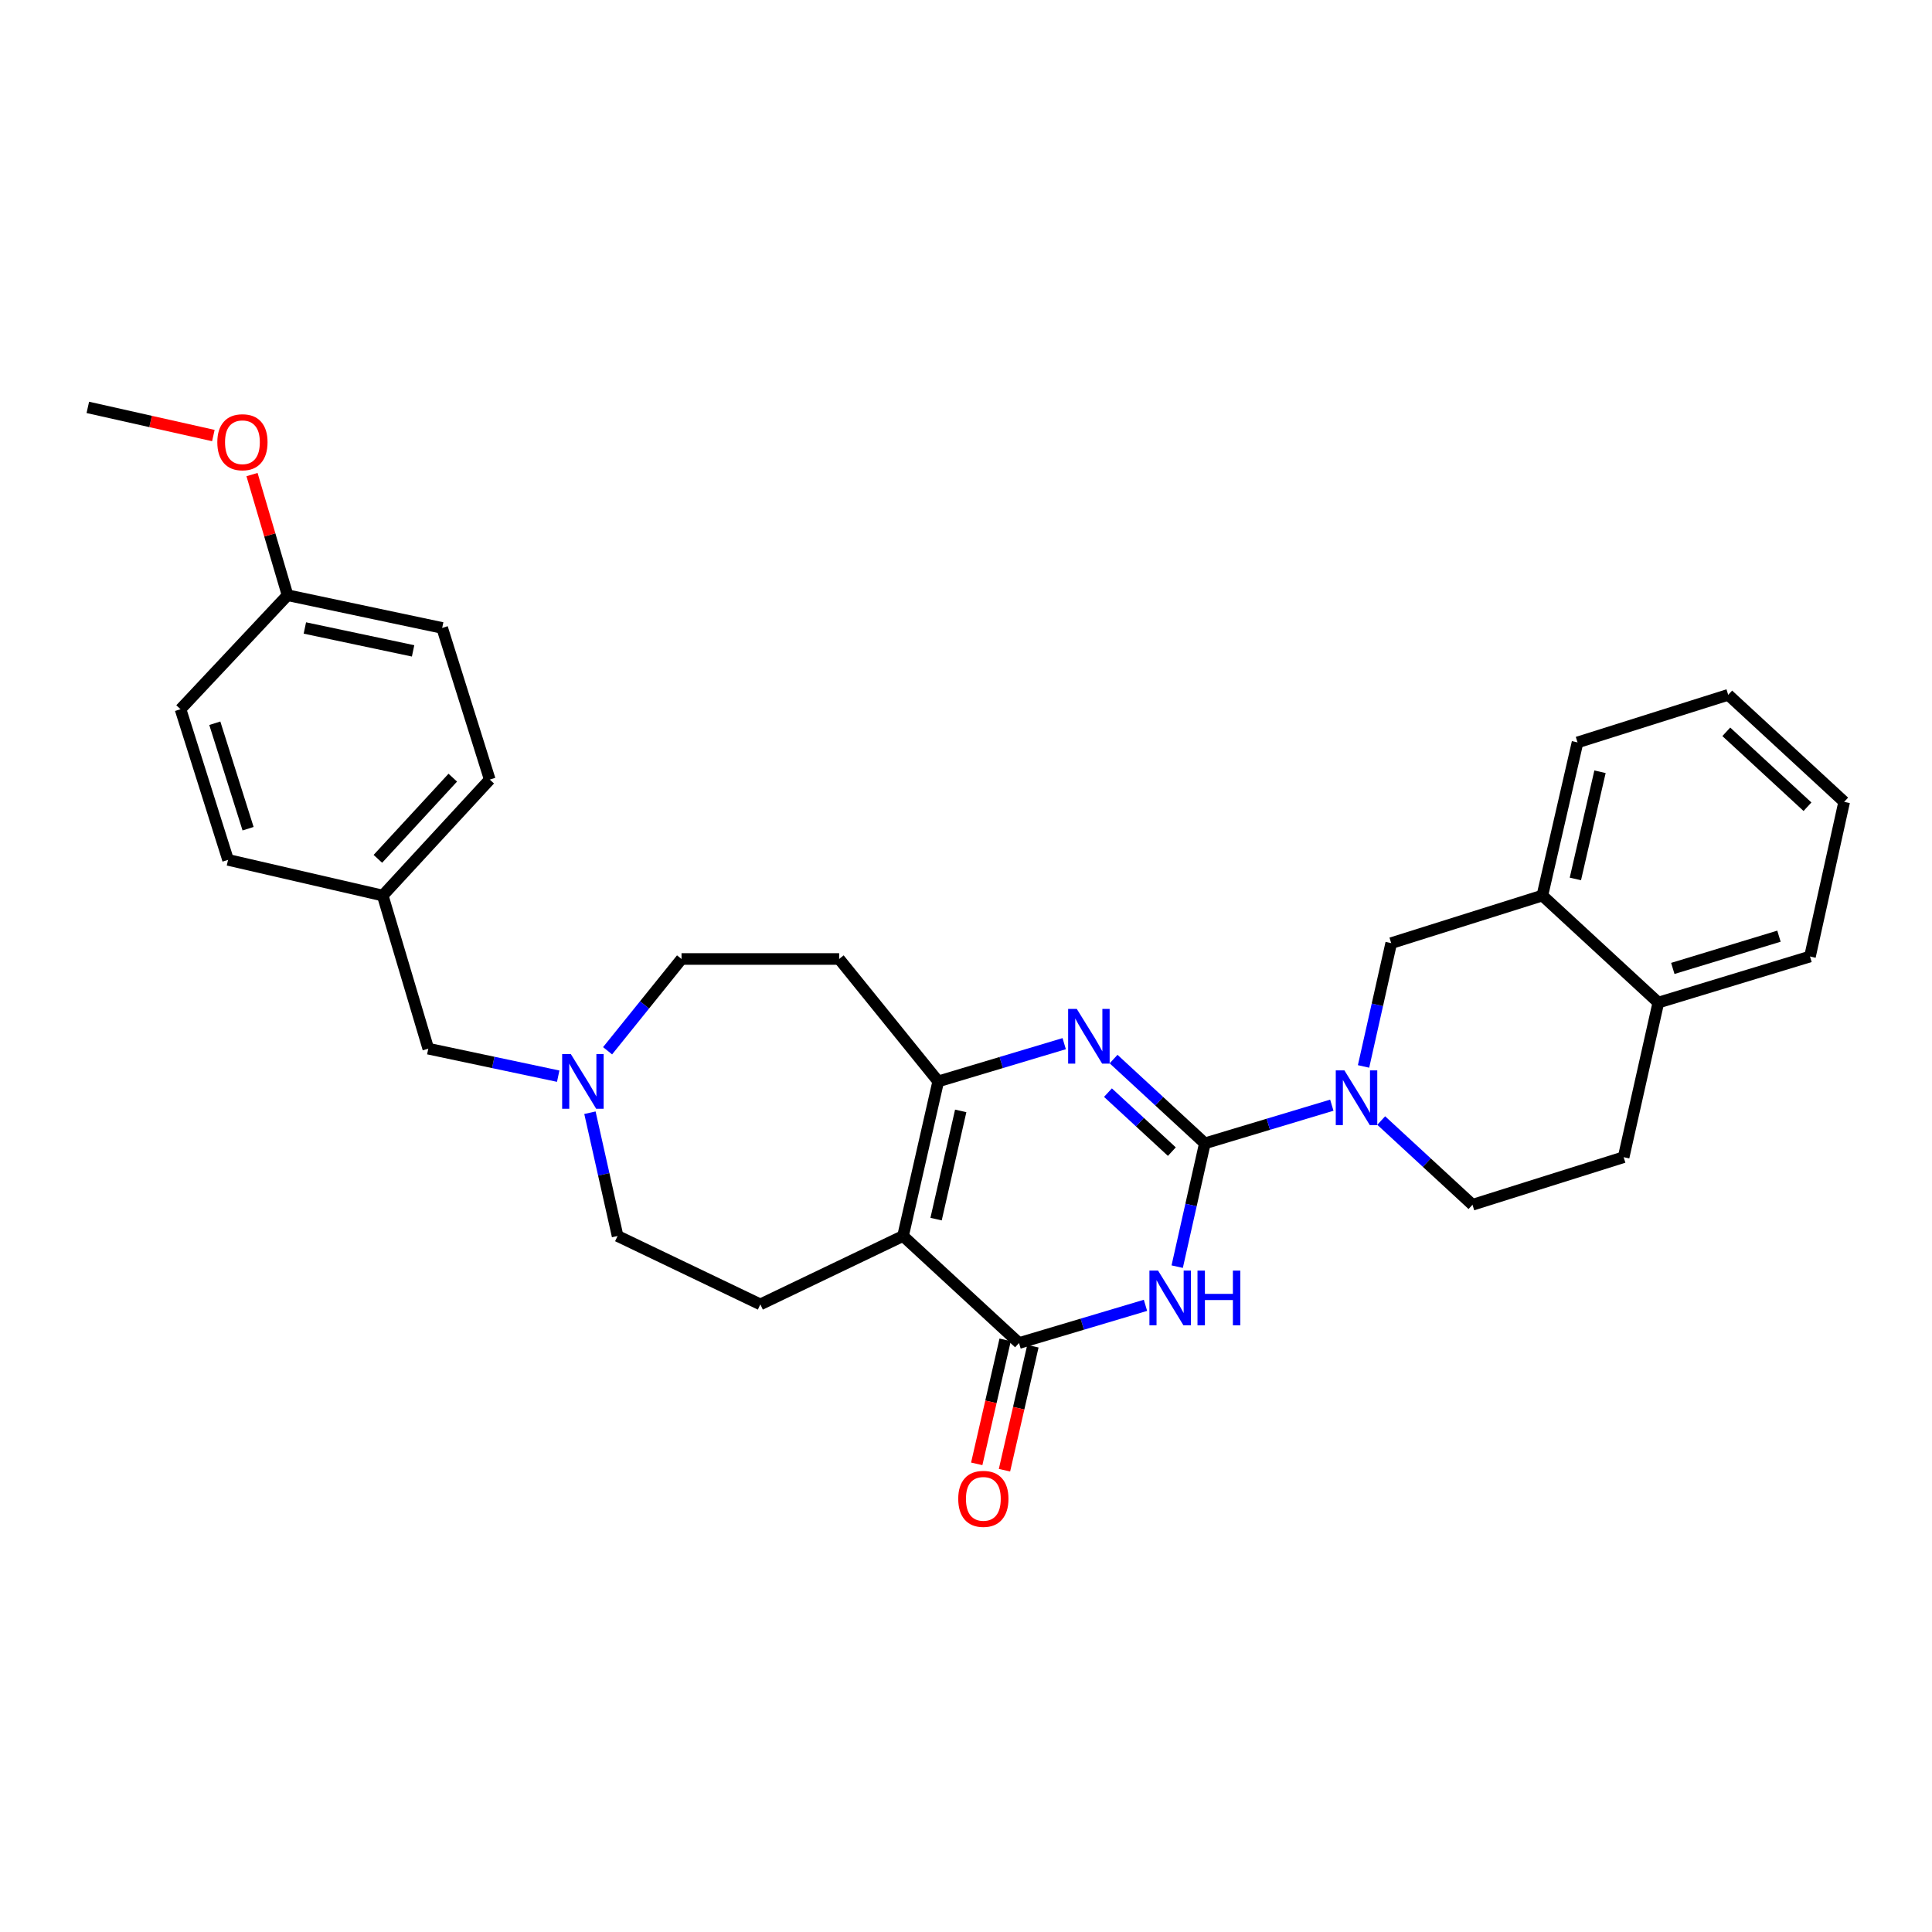 <?xml version='1.0' encoding='iso-8859-1'?>
<svg version='1.1' baseProfile='full'
              xmlns='http://www.w3.org/2000/svg'
                      xmlns:rdkit='http://www.rdkit.org/xml'
                      xmlns:xlink='http://www.w3.org/1999/xlink'
                  xml:space='preserve'
width='1000px' height='1000px' viewBox='0 0 1000 1000'>
<!-- END OF HEADER -->
<rect style='opacity:1.0;fill:#FFFFFF;stroke:none' width='1000' height='1000' x='0' y='0'> </rect>
<path class='bond-0' d='M 623.633,591.798 L 616.474,623.707' style='fill:none;fill-rule:evenodd;stroke:#000000;stroke-width:6px;stroke-linecap:butt;stroke-linejoin:miter;stroke-opacity:1' />
<path class='bond-0' d='M 616.474,623.707 L 609.315,655.616' style='fill:none;fill-rule:evenodd;stroke:#0000FF;stroke-width:6px;stroke-linecap:butt;stroke-linejoin:miter;stroke-opacity:1' />
<path class='bond-2' d='M 623.633,591.798 L 600.01,569.986' style='fill:none;fill-rule:evenodd;stroke:#000000;stroke-width:6px;stroke-linecap:butt;stroke-linejoin:miter;stroke-opacity:1' />
<path class='bond-2' d='M 600.01,569.986 L 576.388,548.174' style='fill:none;fill-rule:evenodd;stroke:#0000FF;stroke-width:6px;stroke-linecap:butt;stroke-linejoin:miter;stroke-opacity:1' />
<path class='bond-2' d='M 606.549,596.081 L 590.013,580.813' style='fill:none;fill-rule:evenodd;stroke:#000000;stroke-width:6px;stroke-linecap:butt;stroke-linejoin:miter;stroke-opacity:1' />
<path class='bond-2' d='M 590.013,580.813 L 573.477,565.545' style='fill:none;fill-rule:evenodd;stroke:#0000FF;stroke-width:6px;stroke-linecap:butt;stroke-linejoin:miter;stroke-opacity:1' />
<path class='bond-5' d='M 623.633,591.798 L 656.487,581.919' style='fill:none;fill-rule:evenodd;stroke:#000000;stroke-width:6px;stroke-linecap:butt;stroke-linejoin:miter;stroke-opacity:1' />
<path class='bond-5' d='M 656.487,581.919 L 689.341,572.04' style='fill:none;fill-rule:evenodd;stroke:#0000FF;stroke-width:6px;stroke-linecap:butt;stroke-linejoin:miter;stroke-opacity:1' />
<path class='bond-3' d='M 592.898,675.637 L 560.17,685.394' style='fill:none;fill-rule:evenodd;stroke:#0000FF;stroke-width:6px;stroke-linecap:butt;stroke-linejoin:miter;stroke-opacity:1' />
<path class='bond-3' d='M 560.17,685.394 L 527.443,695.151' style='fill:none;fill-rule:evenodd;stroke:#000000;stroke-width:6px;stroke-linecap:butt;stroke-linejoin:miter;stroke-opacity:1' />
<path class='bond-1' d='M 467.416,639.749 L 485.624,559.729' style='fill:none;fill-rule:evenodd;stroke:#000000;stroke-width:6px;stroke-linecap:butt;stroke-linejoin:miter;stroke-opacity:1' />
<path class='bond-1' d='M 484.516,631.016 L 497.262,575.002' style='fill:none;fill-rule:evenodd;stroke:#000000;stroke-width:6px;stroke-linecap:butt;stroke-linejoin:miter;stroke-opacity:1' />
<path class='bond-7' d='M 467.416,639.749 L 393.552,675.15' style='fill:none;fill-rule:evenodd;stroke:#000000;stroke-width:6px;stroke-linecap:butt;stroke-linejoin:miter;stroke-opacity:1' />
<path class='bond-30' d='M 467.416,639.749 L 527.443,695.151' style='fill:none;fill-rule:evenodd;stroke:#000000;stroke-width:6px;stroke-linecap:butt;stroke-linejoin:miter;stroke-opacity:1' />
<path class='bond-4' d='M 550.83,540.198 L 518.227,549.963' style='fill:none;fill-rule:evenodd;stroke:#0000FF;stroke-width:6px;stroke-linecap:butt;stroke-linejoin:miter;stroke-opacity:1' />
<path class='bond-4' d='M 518.227,549.963 L 485.624,559.729' style='fill:none;fill-rule:evenodd;stroke:#000000;stroke-width:6px;stroke-linecap:butt;stroke-linejoin:miter;stroke-opacity:1' />
<path class='bond-11' d='M 520.261,693.505 L 512.907,725.596' style='fill:none;fill-rule:evenodd;stroke:#000000;stroke-width:6px;stroke-linecap:butt;stroke-linejoin:miter;stroke-opacity:1' />
<path class='bond-11' d='M 512.907,725.596 L 505.554,757.688' style='fill:none;fill-rule:evenodd;stroke:#FF0000;stroke-width:6px;stroke-linecap:butt;stroke-linejoin:miter;stroke-opacity:1' />
<path class='bond-11' d='M 534.625,696.797 L 527.272,728.888' style='fill:none;fill-rule:evenodd;stroke:#000000;stroke-width:6px;stroke-linecap:butt;stroke-linejoin:miter;stroke-opacity:1' />
<path class='bond-11' d='M 527.272,728.888 L 519.918,760.979' style='fill:none;fill-rule:evenodd;stroke:#FF0000;stroke-width:6px;stroke-linecap:butt;stroke-linejoin:miter;stroke-opacity:1' />
<path class='bond-9' d='M 485.624,559.729 L 434.348,496.369' style='fill:none;fill-rule:evenodd;stroke:#000000;stroke-width:6px;stroke-linecap:butt;stroke-linejoin:miter;stroke-opacity:1' />
<path class='bond-6' d='M 705.767,551.984 L 712.926,520.075' style='fill:none;fill-rule:evenodd;stroke:#0000FF;stroke-width:6px;stroke-linecap:butt;stroke-linejoin:miter;stroke-opacity:1' />
<path class='bond-6' d='M 712.926,520.075 L 720.084,488.166' style='fill:none;fill-rule:evenodd;stroke:#000000;stroke-width:6px;stroke-linecap:butt;stroke-linejoin:miter;stroke-opacity:1' />
<path class='bond-12' d='M 714.912,579.99 L 738.535,601.789' style='fill:none;fill-rule:evenodd;stroke:#0000FF;stroke-width:6px;stroke-linecap:butt;stroke-linejoin:miter;stroke-opacity:1' />
<path class='bond-12' d='M 738.535,601.789 L 762.158,623.588' style='fill:none;fill-rule:evenodd;stroke:#000000;stroke-width:6px;stroke-linecap:butt;stroke-linejoin:miter;stroke-opacity:1' />
<path class='bond-10' d='M 720.084,488.166 L 798.32,463.531' style='fill:none;fill-rule:evenodd;stroke:#000000;stroke-width:6px;stroke-linecap:butt;stroke-linejoin:miter;stroke-opacity:1' />
<path class='bond-15' d='M 393.552,675.15 L 319.664,639.749' style='fill:none;fill-rule:evenodd;stroke:#000000;stroke-width:6px;stroke-linecap:butt;stroke-linejoin:miter;stroke-opacity:1' />
<path class='bond-8' d='M 314.484,543.873 L 333.62,520.121' style='fill:none;fill-rule:evenodd;stroke:#0000FF;stroke-width:6px;stroke-linecap:butt;stroke-linejoin:miter;stroke-opacity:1' />
<path class='bond-8' d='M 333.62,520.121 L 352.756,496.369' style='fill:none;fill-rule:evenodd;stroke:#000000;stroke-width:6px;stroke-linecap:butt;stroke-linejoin:miter;stroke-opacity:1' />
<path class='bond-17' d='M 288.924,557.023 L 255.303,549.906' style='fill:none;fill-rule:evenodd;stroke:#0000FF;stroke-width:6px;stroke-linecap:butt;stroke-linejoin:miter;stroke-opacity:1' />
<path class='bond-17' d='M 255.303,549.906 L 221.681,542.79' style='fill:none;fill-rule:evenodd;stroke:#000000;stroke-width:6px;stroke-linecap:butt;stroke-linejoin:miter;stroke-opacity:1' />
<path class='bond-32' d='M 305.347,575.939 L 312.505,607.844' style='fill:none;fill-rule:evenodd;stroke:#0000FF;stroke-width:6px;stroke-linecap:butt;stroke-linejoin:miter;stroke-opacity:1' />
<path class='bond-32' d='M 312.505,607.844 L 319.664,639.749' style='fill:none;fill-rule:evenodd;stroke:#000000;stroke-width:6px;stroke-linecap:butt;stroke-linejoin:miter;stroke-opacity:1' />
<path class='bond-16' d='M 434.348,496.369 L 352.756,496.369' style='fill:none;fill-rule:evenodd;stroke:#000000;stroke-width:6px;stroke-linecap:butt;stroke-linejoin:miter;stroke-opacity:1' />
<path class='bond-25' d='M 798.32,463.531 L 816.528,384.272' style='fill:none;fill-rule:evenodd;stroke:#000000;stroke-width:6px;stroke-linecap:butt;stroke-linejoin:miter;stroke-opacity:1' />
<path class='bond-25' d='M 815.414,454.942 L 828.159,399.46' style='fill:none;fill-rule:evenodd;stroke:#000000;stroke-width:6px;stroke-linecap:butt;stroke-linejoin:miter;stroke-opacity:1' />
<path class='bond-31' d='M 798.32,463.531 L 858.348,518.933' style='fill:none;fill-rule:evenodd;stroke:#000000;stroke-width:6px;stroke-linecap:butt;stroke-linejoin:miter;stroke-opacity:1' />
<path class='bond-14' d='M 762.158,623.588 L 840.393,598.961' style='fill:none;fill-rule:evenodd;stroke:#000000;stroke-width:6px;stroke-linecap:butt;stroke-linejoin:miter;stroke-opacity:1' />
<path class='bond-13' d='M 858.348,518.933 L 840.393,598.961' style='fill:none;fill-rule:evenodd;stroke:#000000;stroke-width:6px;stroke-linecap:butt;stroke-linejoin:miter;stroke-opacity:1' />
<path class='bond-26' d='M 858.348,518.933 L 936.845,495.092' style='fill:none;fill-rule:evenodd;stroke:#000000;stroke-width:6px;stroke-linecap:butt;stroke-linejoin:miter;stroke-opacity:1' />
<path class='bond-26' d='M 865.84,501.256 L 920.788,484.567' style='fill:none;fill-rule:evenodd;stroke:#000000;stroke-width:6px;stroke-linecap:butt;stroke-linejoin:miter;stroke-opacity:1' />
<path class='bond-18' d='M 221.681,542.79 L 198.102,463.531' style='fill:none;fill-rule:evenodd;stroke:#000000;stroke-width:6px;stroke-linecap:butt;stroke-linejoin:miter;stroke-opacity:1' />
<path class='bond-20' d='M 198.102,463.531 L 118.041,445.069' style='fill:none;fill-rule:evenodd;stroke:#000000;stroke-width:6px;stroke-linecap:butt;stroke-linejoin:miter;stroke-opacity:1' />
<path class='bond-21' d='M 198.102,463.531 L 253.496,403.503' style='fill:none;fill-rule:evenodd;stroke:#000000;stroke-width:6px;stroke-linecap:butt;stroke-linejoin:miter;stroke-opacity:1' />
<path class='bond-21' d='M 195.581,444.533 L 234.357,402.514' style='fill:none;fill-rule:evenodd;stroke:#000000;stroke-width:6px;stroke-linecap:butt;stroke-linejoin:miter;stroke-opacity:1' />
<path class='bond-19' d='M 148.841,308.083 L 228.869,325.014' style='fill:none;fill-rule:evenodd;stroke:#000000;stroke-width:6px;stroke-linecap:butt;stroke-linejoin:miter;stroke-opacity:1' />
<path class='bond-19' d='M 157.795,325.04 L 213.815,336.892' style='fill:none;fill-rule:evenodd;stroke:#000000;stroke-width:6px;stroke-linecap:butt;stroke-linejoin:miter;stroke-opacity:1' />
<path class='bond-24' d='M 148.841,308.083 L 139.641,276.863' style='fill:none;fill-rule:evenodd;stroke:#000000;stroke-width:6px;stroke-linecap:butt;stroke-linejoin:miter;stroke-opacity:1' />
<path class='bond-24' d='M 139.641,276.863 L 130.441,245.642' style='fill:none;fill-rule:evenodd;stroke:#FF0000;stroke-width:6px;stroke-linecap:butt;stroke-linejoin:miter;stroke-opacity:1' />
<path class='bond-34' d='M 148.841,308.083 L 93.439,367.087' style='fill:none;fill-rule:evenodd;stroke:#000000;stroke-width:6px;stroke-linecap:butt;stroke-linejoin:miter;stroke-opacity:1' />
<path class='bond-22' d='M 118.041,445.069 L 93.439,367.087' style='fill:none;fill-rule:evenodd;stroke:#000000;stroke-width:6px;stroke-linecap:butt;stroke-linejoin:miter;stroke-opacity:1' />
<path class='bond-22' d='M 128.405,428.938 L 111.183,374.351' style='fill:none;fill-rule:evenodd;stroke:#000000;stroke-width:6px;stroke-linecap:butt;stroke-linejoin:miter;stroke-opacity:1' />
<path class='bond-23' d='M 253.496,403.503 L 228.869,325.014' style='fill:none;fill-rule:evenodd;stroke:#000000;stroke-width:6px;stroke-linecap:butt;stroke-linejoin:miter;stroke-opacity:1' />
<path class='bond-27' d='M 110.433,225.44 L 77.944,218.151' style='fill:none;fill-rule:evenodd;stroke:#FF0000;stroke-width:6px;stroke-linecap:butt;stroke-linejoin:miter;stroke-opacity:1' />
<path class='bond-27' d='M 77.944,218.151 L 45.455,210.862' style='fill:none;fill-rule:evenodd;stroke:#000000;stroke-width:6px;stroke-linecap:butt;stroke-linejoin:miter;stroke-opacity:1' />
<path class='bond-28' d='M 816.528,384.272 L 894.518,359.645' style='fill:none;fill-rule:evenodd;stroke:#000000;stroke-width:6px;stroke-linecap:butt;stroke-linejoin:miter;stroke-opacity:1' />
<path class='bond-29' d='M 936.845,495.092 L 954.545,415.039' style='fill:none;fill-rule:evenodd;stroke:#000000;stroke-width:6px;stroke-linecap:butt;stroke-linejoin:miter;stroke-opacity:1' />
<path class='bond-33' d='M 894.518,359.645 L 954.545,415.039' style='fill:none;fill-rule:evenodd;stroke:#000000;stroke-width:6px;stroke-linecap:butt;stroke-linejoin:miter;stroke-opacity:1' />
<path class='bond-33' d='M 893.528,378.784 L 935.547,417.56' style='fill:none;fill-rule:evenodd;stroke:#000000;stroke-width:6px;stroke-linecap:butt;stroke-linejoin:miter;stroke-opacity:1' />
<path  class='atom-1' d='M 599.419 657.666
L 608.699 672.666
Q 609.619 674.146, 611.099 676.826
Q 612.579 679.506, 612.659 679.666
L 612.659 657.666
L 616.419 657.666
L 616.419 685.986
L 612.539 685.986
L 602.579 669.586
Q 601.419 667.666, 600.179 665.466
Q 598.979 663.266, 598.619 662.586
L 598.619 685.986
L 594.939 685.986
L 594.939 657.666
L 599.419 657.666
' fill='#0000FF'/>
<path  class='atom-1' d='M 619.819 657.666
L 623.659 657.666
L 623.659 669.706
L 638.139 669.706
L 638.139 657.666
L 641.979 657.666
L 641.979 685.986
L 638.139 685.986
L 638.139 672.906
L 623.659 672.906
L 623.659 685.986
L 619.819 685.986
L 619.819 657.666
' fill='#0000FF'/>
<path  class='atom-3' d='M 557.345 522.211
L 566.625 537.211
Q 567.545 538.691, 569.025 541.371
Q 570.505 544.051, 570.585 544.211
L 570.585 522.211
L 574.345 522.211
L 574.345 550.531
L 570.465 550.531
L 560.505 534.131
Q 559.345 532.211, 558.105 530.011
Q 556.905 527.811, 556.545 527.131
L 556.545 550.531
L 552.865 550.531
L 552.865 522.211
L 557.345 522.211
' fill='#0000FF'/>
<path  class='atom-6' d='M 695.87 554.034
L 705.15 569.034
Q 706.07 570.514, 707.55 573.194
Q 709.03 575.874, 709.11 576.034
L 709.11 554.034
L 712.87 554.034
L 712.87 582.354
L 708.99 582.354
L 699.03 565.954
Q 697.87 564.034, 696.63 561.834
Q 695.43 559.634, 695.07 558.954
L 695.07 582.354
L 691.39 582.354
L 691.39 554.034
L 695.87 554.034
' fill='#0000FF'/>
<path  class='atom-9' d='M 295.449 545.569
L 304.729 560.569
Q 305.649 562.049, 307.129 564.729
Q 308.609 567.409, 308.689 567.569
L 308.689 545.569
L 312.449 545.569
L 312.449 573.889
L 308.569 573.889
L 298.609 557.489
Q 297.449 555.569, 296.209 553.369
Q 295.009 551.169, 294.649 550.489
L 294.649 573.889
L 290.969 573.889
L 290.969 545.569
L 295.449 545.569
' fill='#0000FF'/>
<path  class='atom-12' d='M 495.981 775.8
Q 495.981 769, 499.341 765.2
Q 502.701 761.4, 508.981 761.4
Q 515.261 761.4, 518.621 765.2
Q 521.981 769, 521.981 775.8
Q 521.981 782.68, 518.581 786.6
Q 515.181 790.48, 508.981 790.48
Q 502.741 790.48, 499.341 786.6
Q 495.981 782.72, 495.981 775.8
M 508.981 787.28
Q 513.301 787.28, 515.621 784.4
Q 517.981 781.48, 517.981 775.8
Q 517.981 770.24, 515.621 767.44
Q 513.301 764.6, 508.981 764.6
Q 504.661 764.6, 502.301 767.4
Q 499.981 770.2, 499.981 775.8
Q 499.981 781.52, 502.301 784.4
Q 504.661 787.28, 508.981 787.28
' fill='#FF0000'/>
<path  class='atom-25' d='M 112.483 228.896
Q 112.483 222.096, 115.843 218.296
Q 119.203 214.496, 125.483 214.496
Q 131.763 214.496, 135.123 218.296
Q 138.483 222.096, 138.483 228.896
Q 138.483 235.776, 135.083 239.696
Q 131.683 243.576, 125.483 243.576
Q 119.243 243.576, 115.843 239.696
Q 112.483 235.816, 112.483 228.896
M 125.483 240.376
Q 129.803 240.376, 132.123 237.496
Q 134.483 234.576, 134.483 228.896
Q 134.483 223.336, 132.123 220.536
Q 129.803 217.696, 125.483 217.696
Q 121.163 217.696, 118.803 220.496
Q 116.483 223.296, 116.483 228.896
Q 116.483 234.616, 118.803 237.496
Q 121.163 240.376, 125.483 240.376
' fill='#FF0000'/>
</svg>
